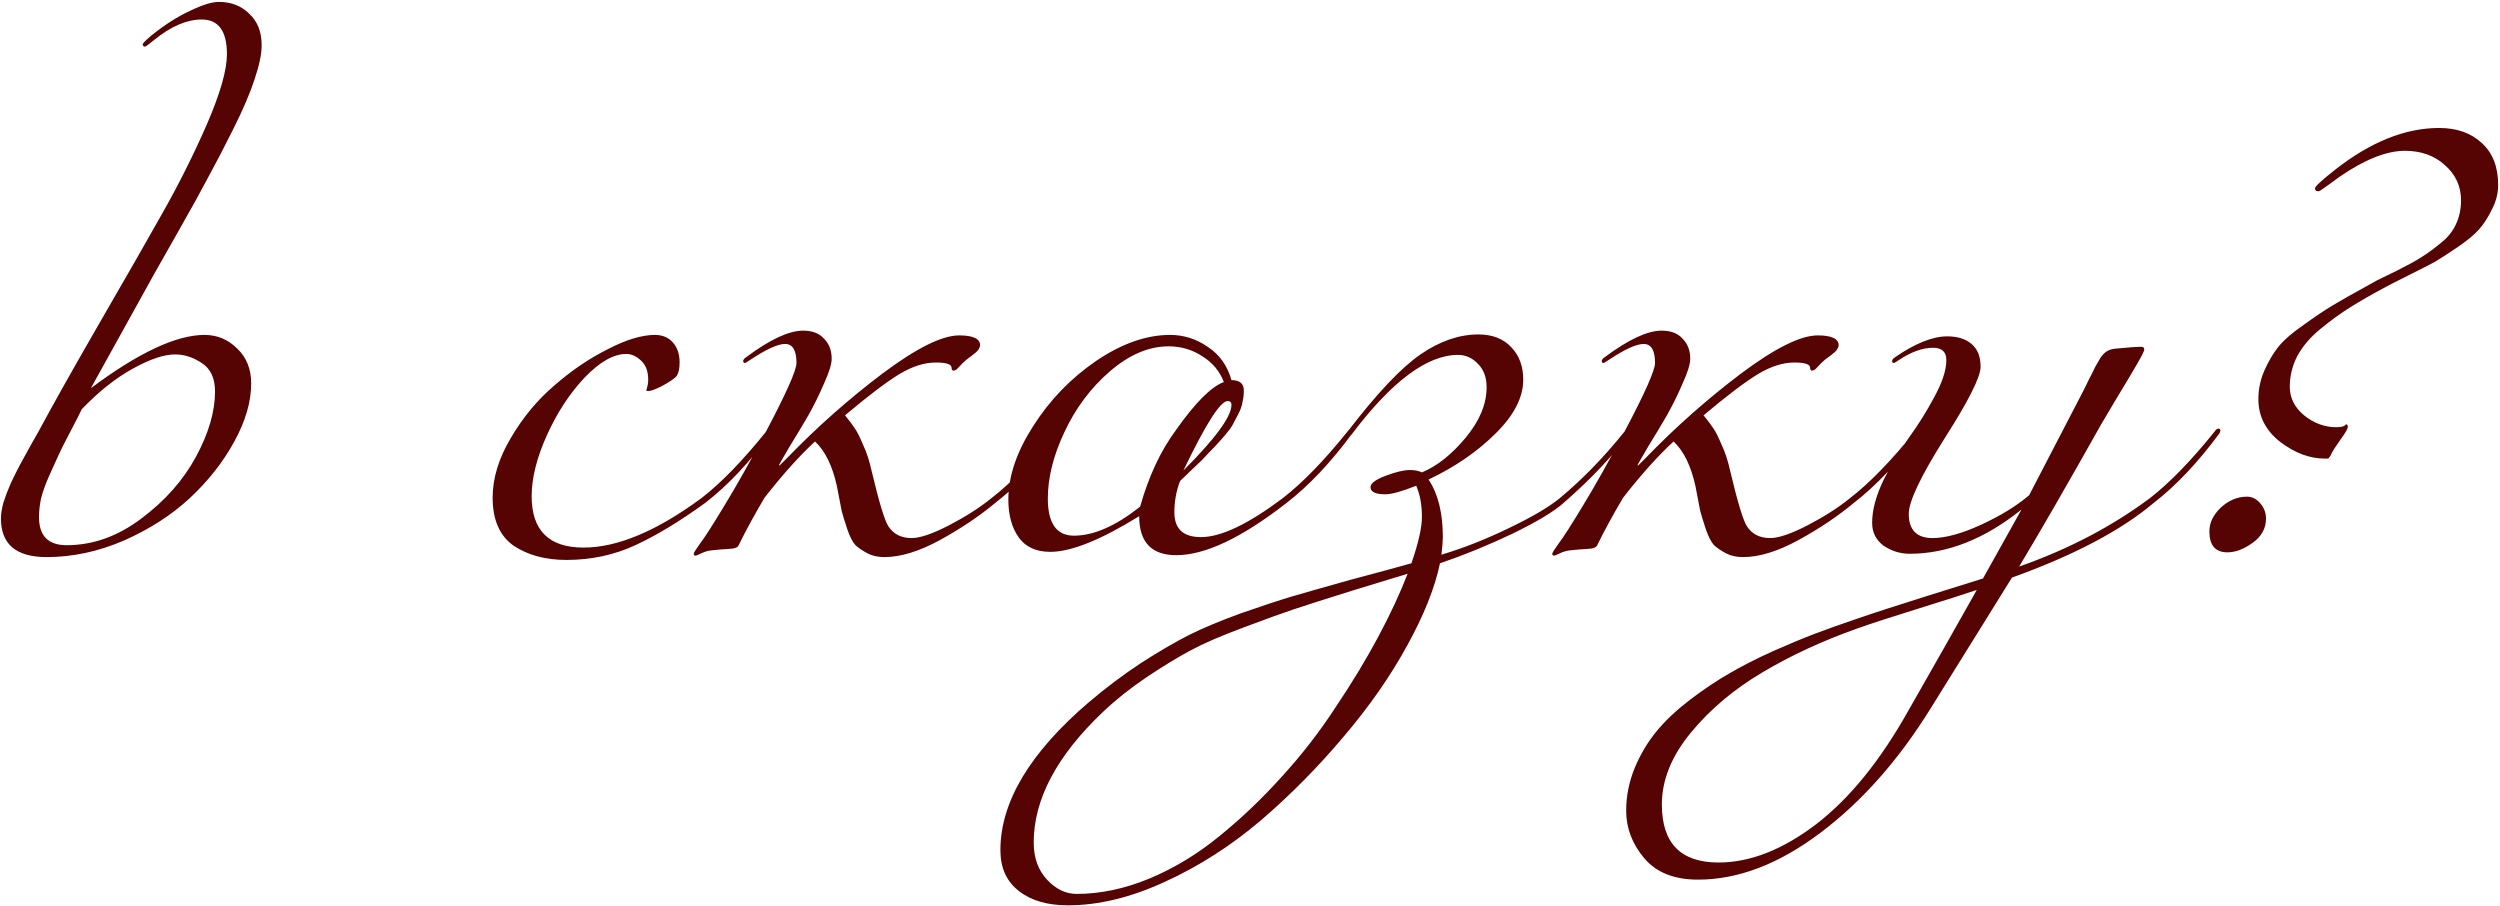 <?xml version="1.0" encoding="UTF-8"?> <svg xmlns="http://www.w3.org/2000/svg" width="1051" height="381" viewBox="0 0 1051 381" fill="none"><path d="M90.4 164.6C90.4 159 88.533 155 84.8 152.6C81.2 150.2 77.467 149 73.6 149C68.933 149 63 151 55.8 155C48.733 158.867 41.6 164.533 34.4 172C33.733 173.467 32.133 176.6 29.6 181.4C27.067 186.2 25.333 189.667 24.4 191.8C23.467 193.8 22.2 196.6 20.6 200.2C19 203.8 17.867 207 17.2 209.8C16.667 212.467 16.4 215 16.4 217.4C16.4 225.267 20.267 229.2 28 229.2C39.067 229.2 49.533 225.467 59.4 218C69.4 210.533 77.067 201.867 82.4 192C87.733 182.133 90.4 173 90.4 164.6ZM16.2 181.4C22.067 170.467 30.533 155.4 41.6 136.2C52.8 116.867 61.733 101.267 68.4 89.4C75.2 77.4 81.4 65 87 52.2C92.6 39.267 95.4 29.467 95.4 22.8C95.4 13.067 91.867 8.2 84.8 8.2C78.533 8.2 71.867 11.067 64.8 16.8C62.533 18.667 61.267 19.6 61 19.6C60.333 19.6 60 19.267 60 18.6C60 18.2 61.267 16.933 63.8 14.8C69.267 10.4 74.6 7 79.8 4.6C85 2.067 89.067 0.8 92 0.8C97.2 0.8 101.467 2.467 104.8 5.8C108.267 9 110 13.4 110 19C110 22.733 109 27.533 107 33.4C105.133 39.133 102.2 46 98.2 54C94.2 62 90.667 68.8 87.6 74.4C84.667 80 80.467 87.6 75 97.2C69.667 106.667 66.267 112.667 64.8 115.2L38.2 163.2C58.2 148.267 74.133 140.8 86 140.8C91.333 140.8 95.933 142.733 99.8 146.6C103.667 150.333 105.6 155.2 105.6 161.2C105.6 168.933 103.2 177.133 98.4 185.8C93.733 194.333 87.533 202.2 79.8 209.4C72.2 216.467 63 222.4 52.2 227.2C41.4 231.867 30.533 234.2 19.6 234.2C6.8 234.2 0.4 228.8 0.4 218C0.4 216.133 0.733 213.933 1.4 211.4C2.2 208.867 3.267 206.067 4.6 203C6.067 199.933 7.333 197.4 8.4 195.4C9.467 193.4 10.933 190.733 12.8 187.4C14.667 184.067 15.8 182.067 16.2 181.4ZM296.506 211.4C285.84 219.133 276.04 225.067 267.106 229.2C258.173 233.333 248.506 235.4 238.106 235.4C229.306 235.4 221.906 233.4 215.906 229.4C210.04 225.267 207.106 218.533 207.106 209.2C207.106 201.067 209.64 192.733 214.706 184.2C219.773 175.533 225.906 168.133 233.106 162C240.306 155.733 247.773 150.667 255.506 146.8C263.24 142.8 269.84 140.8 275.306 140.8C278.506 140.8 281.04 141.867 282.906 144C284.773 146.133 285.706 148.933 285.706 152.4C285.706 154.933 285.306 156.8 284.506 158C283.706 159.067 281.573 160.533 278.106 162.4C275.44 163.733 273.573 164.4 272.506 164.4C271.973 164.4 271.706 164.267 271.706 164C271.706 163.867 271.773 163.667 271.906 163.4C272.04 163 272.173 162.467 272.306 161.8C272.44 161.133 272.506 160.4 272.506 159.6C272.506 156.133 271.506 153.467 269.506 151.6C267.506 149.733 265.44 148.8 263.306 148.8C257.973 148.8 252.106 152.133 245.706 158.8C239.44 165.467 234.173 173.533 229.906 183C225.64 192.467 223.506 201 223.506 208.6C223.506 223 230.773 230.2 245.306 230.2C259.573 230.2 276.106 223.267 294.906 209.4C303.173 203 312.24 193.667 322.106 181.4C322.64 180.6 323.173 180.2 323.706 180.2C324.24 180.2 324.506 180.467 324.506 181C324.506 181.267 324.373 181.667 324.106 182.2C315.04 194.467 305.84 204.2 296.506 211.4ZM349.638 150.8C349.638 153.067 348.571 156.533 346.438 161.2C344.438 165.867 342.238 170.333 339.837 174.6C337.438 178.733 334.838 183.067 332.038 187.6C329.371 192.133 327.838 194.8 327.438 195.6H327.838L331.238 192.2C343.638 179.4 356.904 167.667 371.038 157C385.304 146.333 396.038 141 403.238 141C409.104 141 412.038 142.4 412.038 145.2C412.038 145.6 411.904 146 411.638 146.4C411.504 146.8 411.171 147.267 410.638 147.8C410.238 148.2 409.838 148.533 409.438 148.8C409.171 149.067 408.571 149.533 407.638 150.2C406.704 150.867 406.038 151.4 405.638 151.8C404.971 152.333 404.304 153 403.638 153.8C402.971 154.467 402.438 155 402.038 155.4C401.638 155.667 401.238 155.8 400.838 155.8C400.304 155.8 400.038 155.4 400.038 154.6C400.038 153.133 397.838 152.4 393.438 152.4C388.638 152.4 383.571 154 378.238 157.2C372.904 160.4 365.238 166.2 355.238 174.6C357.104 176.867 358.504 178.733 359.438 180.2C360.371 181.533 361.504 183.8 362.838 187C364.304 190.067 365.504 193.733 366.438 198C369.504 210.933 371.838 218.667 373.438 221.2C375.571 224.533 378.838 226.2 383.238 226.2C386.838 226.2 392.104 224.4 399.038 220.8C405.971 217.2 411.904 213.4 416.838 209.4C425.104 203 434.171 193.667 444.038 181.4C444.571 180.6 445.104 180.2 445.638 180.2C446.171 180.2 446.438 180.467 446.438 181C446.438 181.267 446.304 181.667 446.038 182.2C436.971 194.467 427.771 204.2 418.438 211.4C411.904 216.867 404.171 222.067 395.238 227C386.438 231.8 378.638 234.2 371.838 234.2C369.038 234.2 366.638 233.667 364.638 232.6C362.638 231.533 360.971 230.4 359.638 229.2C358.438 227.867 357.304 225.667 356.238 222.6C355.171 219.4 354.371 216.8 353.838 214.8C353.438 212.667 352.771 209.2 351.838 204.4C349.971 195.867 346.904 189.6 342.638 185.6C336.238 191.467 329.171 199.333 321.438 209.2C317.171 216.4 313.504 223.133 310.438 229.4C310.171 229.933 309.438 230.333 308.238 230.6C307.038 230.733 305.238 230.867 302.838 231C300.438 231.267 299.104 231.4 298.838 231.4C297.638 231.533 296.304 231.933 294.838 232.6C293.504 233.267 292.704 233.6 292.438 233.6C291.904 233.6 291.638 233.333 291.638 232.8C291.638 232.4 292.504 231 294.238 228.6C296.104 226.2 299.571 220.8 304.638 212.4C309.838 203.867 315.638 193.533 322.038 181.4C330.571 165.267 334.838 155.667 334.838 152.6C334.838 147.267 333.238 144.6 330.038 144.6C326.971 144.6 322.038 146.867 315.238 151.4C314.038 152.2 313.371 152.6 313.238 152.6C312.704 152.6 312.438 152.333 312.438 151.8C312.438 151.267 312.838 150.733 313.638 150.2C323.638 142.733 331.638 139 337.638 139C341.504 139 344.438 140.133 346.438 142.4C348.571 144.533 349.638 147.333 349.638 150.8ZM540.908 211.4C522.108 226.067 506.641 233.4 494.508 233.4C484.108 233.4 478.908 227.933 478.908 217C462.774 227 450.308 232 441.508 232C435.641 232 431.241 230 428.308 226C425.374 221.867 423.908 216.533 423.908 210C423.908 200.267 427.374 190 434.308 179.2C441.241 168.267 450.041 159.133 460.708 151.8C471.508 144.467 481.908 140.8 491.908 140.8C497.641 140.8 502.908 142.467 507.708 145.8C512.641 149 515.974 153.667 517.708 159.8C521.174 159.8 522.908 161.267 522.908 164.2C522.908 165.933 522.708 167.6 522.308 169.2C522.041 170.8 521.441 172.467 520.508 174.2C519.708 175.8 518.974 177.2 518.308 178.4C517.774 179.467 516.774 180.867 515.308 182.6C513.841 184.333 512.774 185.533 512.108 186.2C511.574 186.867 510.374 188.133 508.508 190C506.774 191.867 505.708 193 505.308 193.4C504.508 194.2 503.041 195.6 500.908 197.6C498.774 199.6 497.174 201.133 496.108 202.2C494.508 206.333 493.708 210.733 493.708 215.4C493.708 222.333 497.441 225.8 504.908 225.8C513.308 225.8 524.774 220.333 539.308 209.4C547.574 203 556.641 193.667 566.508 181.4C567.041 180.6 567.574 180.2 568.108 180.2C568.641 180.2 568.908 180.467 568.908 181C568.908 181.267 568.774 181.667 568.508 182.2C559.441 194.467 550.241 204.2 540.908 211.4ZM491.308 145.6C482.908 145.6 474.641 149.133 466.508 156.2C458.508 163.133 452.174 171.6 447.508 181.6C442.841 191.467 440.508 200.8 440.508 209.6C440.508 220 444.174 225.2 451.508 225.2C459.774 225.2 469.041 221.133 479.308 213C482.908 200.2 487.974 189.4 494.508 180.6C502.508 169.267 509.174 162.6 514.508 160.6C512.774 156.067 509.774 152.467 505.508 149.8C501.241 147 496.508 145.6 491.308 145.6ZM497.508 197.8C510.974 184.333 517.708 175.133 517.708 170.2C517.708 169.133 517.174 168.6 516.108 168.6C513.041 168.6 506.841 178.333 497.508 197.8ZM591.769 241.2C587.502 242.533 579.635 244.933 568.169 248.4C556.702 252 548.569 254.6 543.769 256.2C538.969 257.8 531.969 260.333 522.769 263.8C513.435 267.267 506.035 270.467 500.569 273.4C495.102 276.333 488.969 280.067 482.169 284.6C475.235 289.267 469.035 294.2 463.569 299.4C444.235 317.8 434.569 336.067 434.569 354.2C434.569 360.6 436.435 365.8 440.169 369.8C443.902 373.8 448.035 375.8 452.569 375.8C462.702 375.8 473.035 373.6 483.569 369.2C493.969 364.8 503.702 358.867 512.769 351.4C521.835 344.067 530.569 335.733 538.969 326.4C547.369 317.2 554.902 307.467 561.569 297.2C568.369 287.067 574.302 277.267 579.369 267.8C584.435 258.333 588.569 249.467 591.769 241.2ZM657.369 211.4C653.369 215 646.169 219.333 635.769 224.4C625.369 229.333 615.235 233.467 605.369 236.8C603.235 247.067 598.635 258.6 591.569 271.4C584.502 284.333 575.569 297.133 564.769 309.8C554.102 322.467 542.569 334.133 530.169 344.8C517.635 355.467 504.235 364.067 489.969 370.6C475.569 377.267 461.902 380.6 448.969 380.6C440.302 380.6 433.435 378.6 428.369 374.6C423.169 370.6 420.569 364.867 420.569 357.4C420.569 337.133 432.969 316.4 457.769 295.2C464.835 289.2 472.102 283.733 479.569 278.8C487.035 274 493.769 270.067 499.769 267C505.635 264.067 512.969 261 521.769 257.8C530.569 254.733 537.635 252.4 542.969 250.8C548.435 249.2 556.635 246.867 567.569 243.8C578.635 240.867 587.235 238.533 593.369 236.8C596.302 228.267 597.769 221.8 597.769 217.4C597.769 212.2 596.969 207.8 595.369 204.2C589.369 206.6 585.035 207.8 582.369 207.8C578.235 207.8 576.169 206.8 576.169 204.8C576.169 203.2 578.302 201.6 582.569 200C586.835 198.4 590.235 197.6 592.769 197.6C594.769 197.6 596.435 197.933 597.769 198.6C604.169 195.933 610.302 191.067 616.169 184C622.035 176.933 624.969 169.867 624.969 162.8C624.969 158.667 623.769 155.4 621.369 153C618.969 150.467 616.169 149.2 612.969 149.2C600.035 149.2 585.235 160.2 568.569 182.2C568.035 183 567.502 183.4 566.969 183.4C566.435 183.4 566.169 183.133 566.169 182.6C566.169 182.333 566.302 181.933 566.569 181.4C578.835 165.4 589.035 154.6 597.169 149C605.302 143.4 613.435 140.6 621.569 140.6C627.435 140.6 632.035 142.4 635.369 146C638.702 149.467 640.369 154 640.369 159.6C640.369 167.067 636.502 174.6 628.769 182.2C621.169 189.8 611.769 196.267 600.569 201.6C604.569 207.6 606.569 215.667 606.569 225.8C606.569 227.533 606.369 230 605.969 233.2C615.302 230.4 624.769 226.667 634.369 222C644.102 217.333 651.235 213.133 655.769 209.4C665.235 201.533 674.302 192.2 682.969 181.4C683.502 180.6 684.035 180.2 684.569 180.2C685.102 180.2 685.369 180.467 685.369 181C685.369 181.267 685.235 181.667 684.969 182.2C678.035 191.667 668.835 201.4 657.369 211.4ZM710.575 150.8C710.575 153.067 709.508 156.533 707.375 161.2C705.375 165.867 703.175 170.333 700.775 174.6C698.375 178.733 695.775 183.067 692.975 187.6C690.308 192.133 688.775 194.8 688.375 195.6H688.775L692.175 192.2C704.575 179.4 717.842 167.667 731.975 157C746.242 146.333 756.975 141 764.175 141C770.042 141 772.975 142.4 772.975 145.2C772.975 145.6 772.842 146 772.575 146.4C772.442 146.8 772.108 147.267 771.575 147.8C771.175 148.2 770.775 148.533 770.375 148.8C770.108 149.067 769.508 149.533 768.575 150.2C767.642 150.867 766.975 151.4 766.575 151.8C765.908 152.333 765.242 153 764.575 153.8C763.908 154.467 763.375 155 762.975 155.4C762.575 155.667 762.175 155.8 761.775 155.8C761.242 155.8 760.975 155.4 760.975 154.6C760.975 153.133 758.775 152.4 754.375 152.4C749.575 152.4 744.508 154 739.175 157.2C733.842 160.4 726.175 166.2 716.175 174.6C718.042 176.867 719.442 178.733 720.375 180.2C721.308 181.533 722.442 183.8 723.775 187C725.242 190.067 726.442 193.733 727.375 198C730.442 210.933 732.775 218.667 734.375 221.2C736.508 224.533 739.775 226.2 744.175 226.2C747.775 226.2 753.042 224.4 759.975 220.8C766.908 217.2 772.842 213.4 777.775 209.4C786.042 203 795.108 193.667 804.975 181.4C805.508 180.6 806.042 180.2 806.575 180.2C807.108 180.2 807.375 180.467 807.375 181C807.375 181.267 807.242 181.667 806.975 182.2C797.908 194.467 788.708 204.2 779.375 211.4C772.842 216.867 765.108 222.067 756.175 227C747.375 231.8 739.575 234.2 732.775 234.2C729.975 234.2 727.575 233.667 725.575 232.6C723.575 231.533 721.908 230.4 720.575 229.2C719.375 227.867 718.242 225.667 717.175 222.6C716.108 219.4 715.308 216.8 714.775 214.8C714.375 212.667 713.708 209.2 712.775 204.4C710.908 195.867 707.842 189.6 703.575 185.6C697.175 191.467 690.108 199.333 682.375 209.2C678.108 216.4 674.442 223.133 671.375 229.4C671.108 229.933 670.375 230.333 669.175 230.6C667.975 230.733 666.175 230.867 663.775 231C661.375 231.267 660.042 231.4 659.775 231.4C658.575 231.533 657.242 231.933 655.775 232.6C654.442 233.267 653.642 233.6 653.375 233.6C652.842 233.6 652.575 233.333 652.575 232.8C652.575 232.4 653.442 231 655.175 228.6C657.042 226.2 660.508 220.8 665.575 212.4C670.775 203.867 676.575 193.533 682.975 181.4C691.508 165.267 695.775 155.667 695.775 152.6C695.775 147.267 694.175 144.6 690.975 144.6C687.908 144.6 682.975 146.867 676.175 151.4C674.975 152.2 674.308 152.6 674.175 152.6C673.642 152.6 673.375 152.333 673.375 151.8C673.375 151.267 673.775 150.733 674.575 150.2C684.575 142.733 692.575 139 698.575 139C702.442 139 705.375 140.133 707.375 142.4C709.508 144.533 710.575 147.333 710.575 150.8ZM831.045 248C826.379 249.6 818.245 252.2 806.645 255.8C795.045 259.4 786.445 262.2 780.845 264.2C766.179 269.4 752.912 275.533 741.045 282.6C729.045 289.667 718.979 298.133 710.845 308C702.712 317.867 698.645 327.933 698.645 338.2C698.645 354.467 706.579 362.6 722.445 362.6C735.779 362.6 749.512 357.2 763.645 346.4C777.645 335.6 790.512 319.733 802.245 298.8C812.912 280.133 822.512 263.2 831.045 248ZM905.445 211.4C891.712 223 871.845 233.467 845.845 242.8L811.645 297.8C798.179 319.533 782.779 336.933 765.445 350C747.979 363.2 730.779 369.8 713.845 369.8C703.845 369.8 696.312 366.8 691.245 360.8C686.179 354.8 683.645 348.133 683.645 340.8C683.645 334.667 684.845 328.667 687.245 322.8C689.645 317.067 692.712 311.933 696.445 307.4C700.045 303 704.712 298.6 710.445 294.2C716.045 289.933 721.512 286.267 726.845 283.2C732.045 280.133 738.179 277 745.245 273.8C752.179 270.733 758.112 268.267 763.045 266.4C767.979 264.533 773.579 262.533 779.845 260.4C787.579 257.733 798.045 254.333 811.245 250.2C824.445 246.067 831.912 243.733 833.645 243.2L849.845 214.2C834.379 226.6 818.712 232.8 802.845 232.8C798.845 232.8 795.179 231.667 791.845 229.4C788.645 227 787.045 223.8 787.045 219.8C787.045 214.467 788.645 208.467 791.845 201.8C795.179 195.133 798.779 189.133 802.645 183.8C806.512 178.467 810.045 172.8 813.245 166.8C816.579 160.667 818.245 155.533 818.245 151.4C818.245 147.933 816.379 146.2 812.645 146.2C808.245 146.2 803.445 147.933 798.245 151.4C797.045 152.2 796.379 152.6 796.245 152.6C795.712 152.6 795.445 152.333 795.445 151.8C795.445 151.267 795.845 150.733 796.645 150.2C805.179 144.333 812.512 141.4 818.645 141.4C822.912 141.4 826.312 142.467 828.845 144.6C831.379 146.733 832.645 149.933 832.645 154.2C832.645 158.467 827.579 168.533 817.445 184.4C807.445 200.267 802.445 210.8 802.445 216C802.445 222.8 805.779 226.2 812.445 226.2C817.912 226.2 824.712 224.333 832.845 220.6C840.979 216.867 847.712 212.733 853.045 208.2L874.645 166.6C875.712 164.6 876.845 162.333 878.045 159.8C879.379 157.267 880.312 155.4 880.845 154.2C881.512 153 882.245 151.733 883.045 150.4C883.979 149.067 884.912 148.133 885.845 147.6C886.779 147.067 887.845 146.733 889.045 146.6C894.379 146.067 898.112 145.8 900.245 145.8C901.045 145.8 901.445 146.2 901.445 147C901.445 147.533 900.445 149.533 898.445 153C896.445 156.467 893.779 160.933 890.445 166.4C887.245 171.733 884.912 175.667 883.445 178.2C869.045 203.8 857.512 223.8 848.845 238.2C869.645 230.867 887.979 221.267 903.845 209.4C912.112 203 921.179 193.667 931.045 181.4C931.579 180.6 932.112 180.2 932.645 180.2C933.179 180.2 933.445 180.467 933.445 181C933.445 181.267 933.312 181.667 933.045 182.2C923.979 194.467 914.779 204.2 905.445 211.4ZM1011.02 63.4C1003.29 63.4 994.089 67.067 983.422 74.4C982.355 75.2 981.089 76.133 979.622 77.2C978.155 78.267 977.022 79.067 976.222 79.6C975.555 80.133 975.022 80.4 974.622 80.4C973.689 80.4 973.222 80 973.222 79.2C973.222 78.4 976.022 75.8 981.622 71.4C996.555 59.667 1011.16 53.8 1025.42 53.8C1032.89 53.8 1038.89 55.933 1043.42 60.2C1047.96 64.333 1050.22 70.2 1050.22 77.8C1050.22 81.267 1049.36 84.667 1047.62 88C1046.02 91.333 1044.22 94.133 1042.22 96.4C1040.22 98.667 1037.16 101.2 1033.02 104C1028.89 106.8 1025.69 108.867 1023.42 110.2C1021.16 111.4 1017.49 113.267 1012.42 115.8C1007.36 118.333 1004.22 119.933 1003.02 120.6C997.022 123.8 992.022 126.667 988.022 129.2C984.155 131.6 980.022 134.6 975.622 138.2C971.355 141.667 968.089 145.467 965.822 149.6C963.689 153.733 962.622 158.067 962.622 162.6C962.622 167.267 964.622 171.267 968.622 174.6C972.755 177.933 977.289 179.6 982.222 179.6C984.222 179.6 985.489 179.267 986.022 178.6L986.222 178.4C986.755 178.4 987.022 178.733 987.022 179.4C987.022 180.2 986.089 181.867 984.222 184.4C982.489 186.933 981.489 188.4 981.222 188.8C980.955 189.2 980.689 189.667 980.422 190.2C980.155 190.733 979.955 191.133 979.822 191.4C979.822 191.533 979.689 191.733 979.422 192C979.289 192.267 979.155 192.467 979.022 192.6C978.889 192.6 978.689 192.667 978.422 192.8C978.155 192.8 977.822 192.8 977.422 192.8C971.022 192.8 964.755 190.467 958.622 185.8C952.489 181 949.422 175 949.422 167.8C949.422 163.533 950.289 159.467 952.022 155.6C953.755 151.733 955.689 148.467 957.822 145.8C960.089 143 963.622 139.933 968.422 136.6C973.222 133.133 977.289 130.4 980.622 128.4C983.955 126.4 989.022 123.533 995.822 119.8C997.422 118.867 998.622 118.2 999.422 117.8C1001.02 117 1003.89 115.6 1008.02 113.6C1012.29 111.467 1015.56 109.667 1017.82 108.2C1020.22 106.733 1022.89 104.8 1025.82 102.4C1028.89 100 1031.09 97.333 1032.42 94.4C1033.89 91.333 1034.62 87.933 1034.62 84.2C1034.62 78.333 1032.36 73.4 1027.82 69.4C1023.42 65.4 1017.82 63.4 1011.02 63.4ZM928.822 223.4C928.822 219.8 930.422 216.467 933.622 213.4C936.955 210.333 940.622 208.8 944.622 208.8C946.755 208.8 948.622 209.733 950.222 211.6C951.822 213.467 952.622 215.6 952.622 218C952.622 222.133 950.755 225.533 947.022 228.2C943.289 230.867 939.755 232.2 936.422 232.2C931.355 232.2 928.822 229.267 928.822 223.4Z" fill="#560304"></path></svg> 